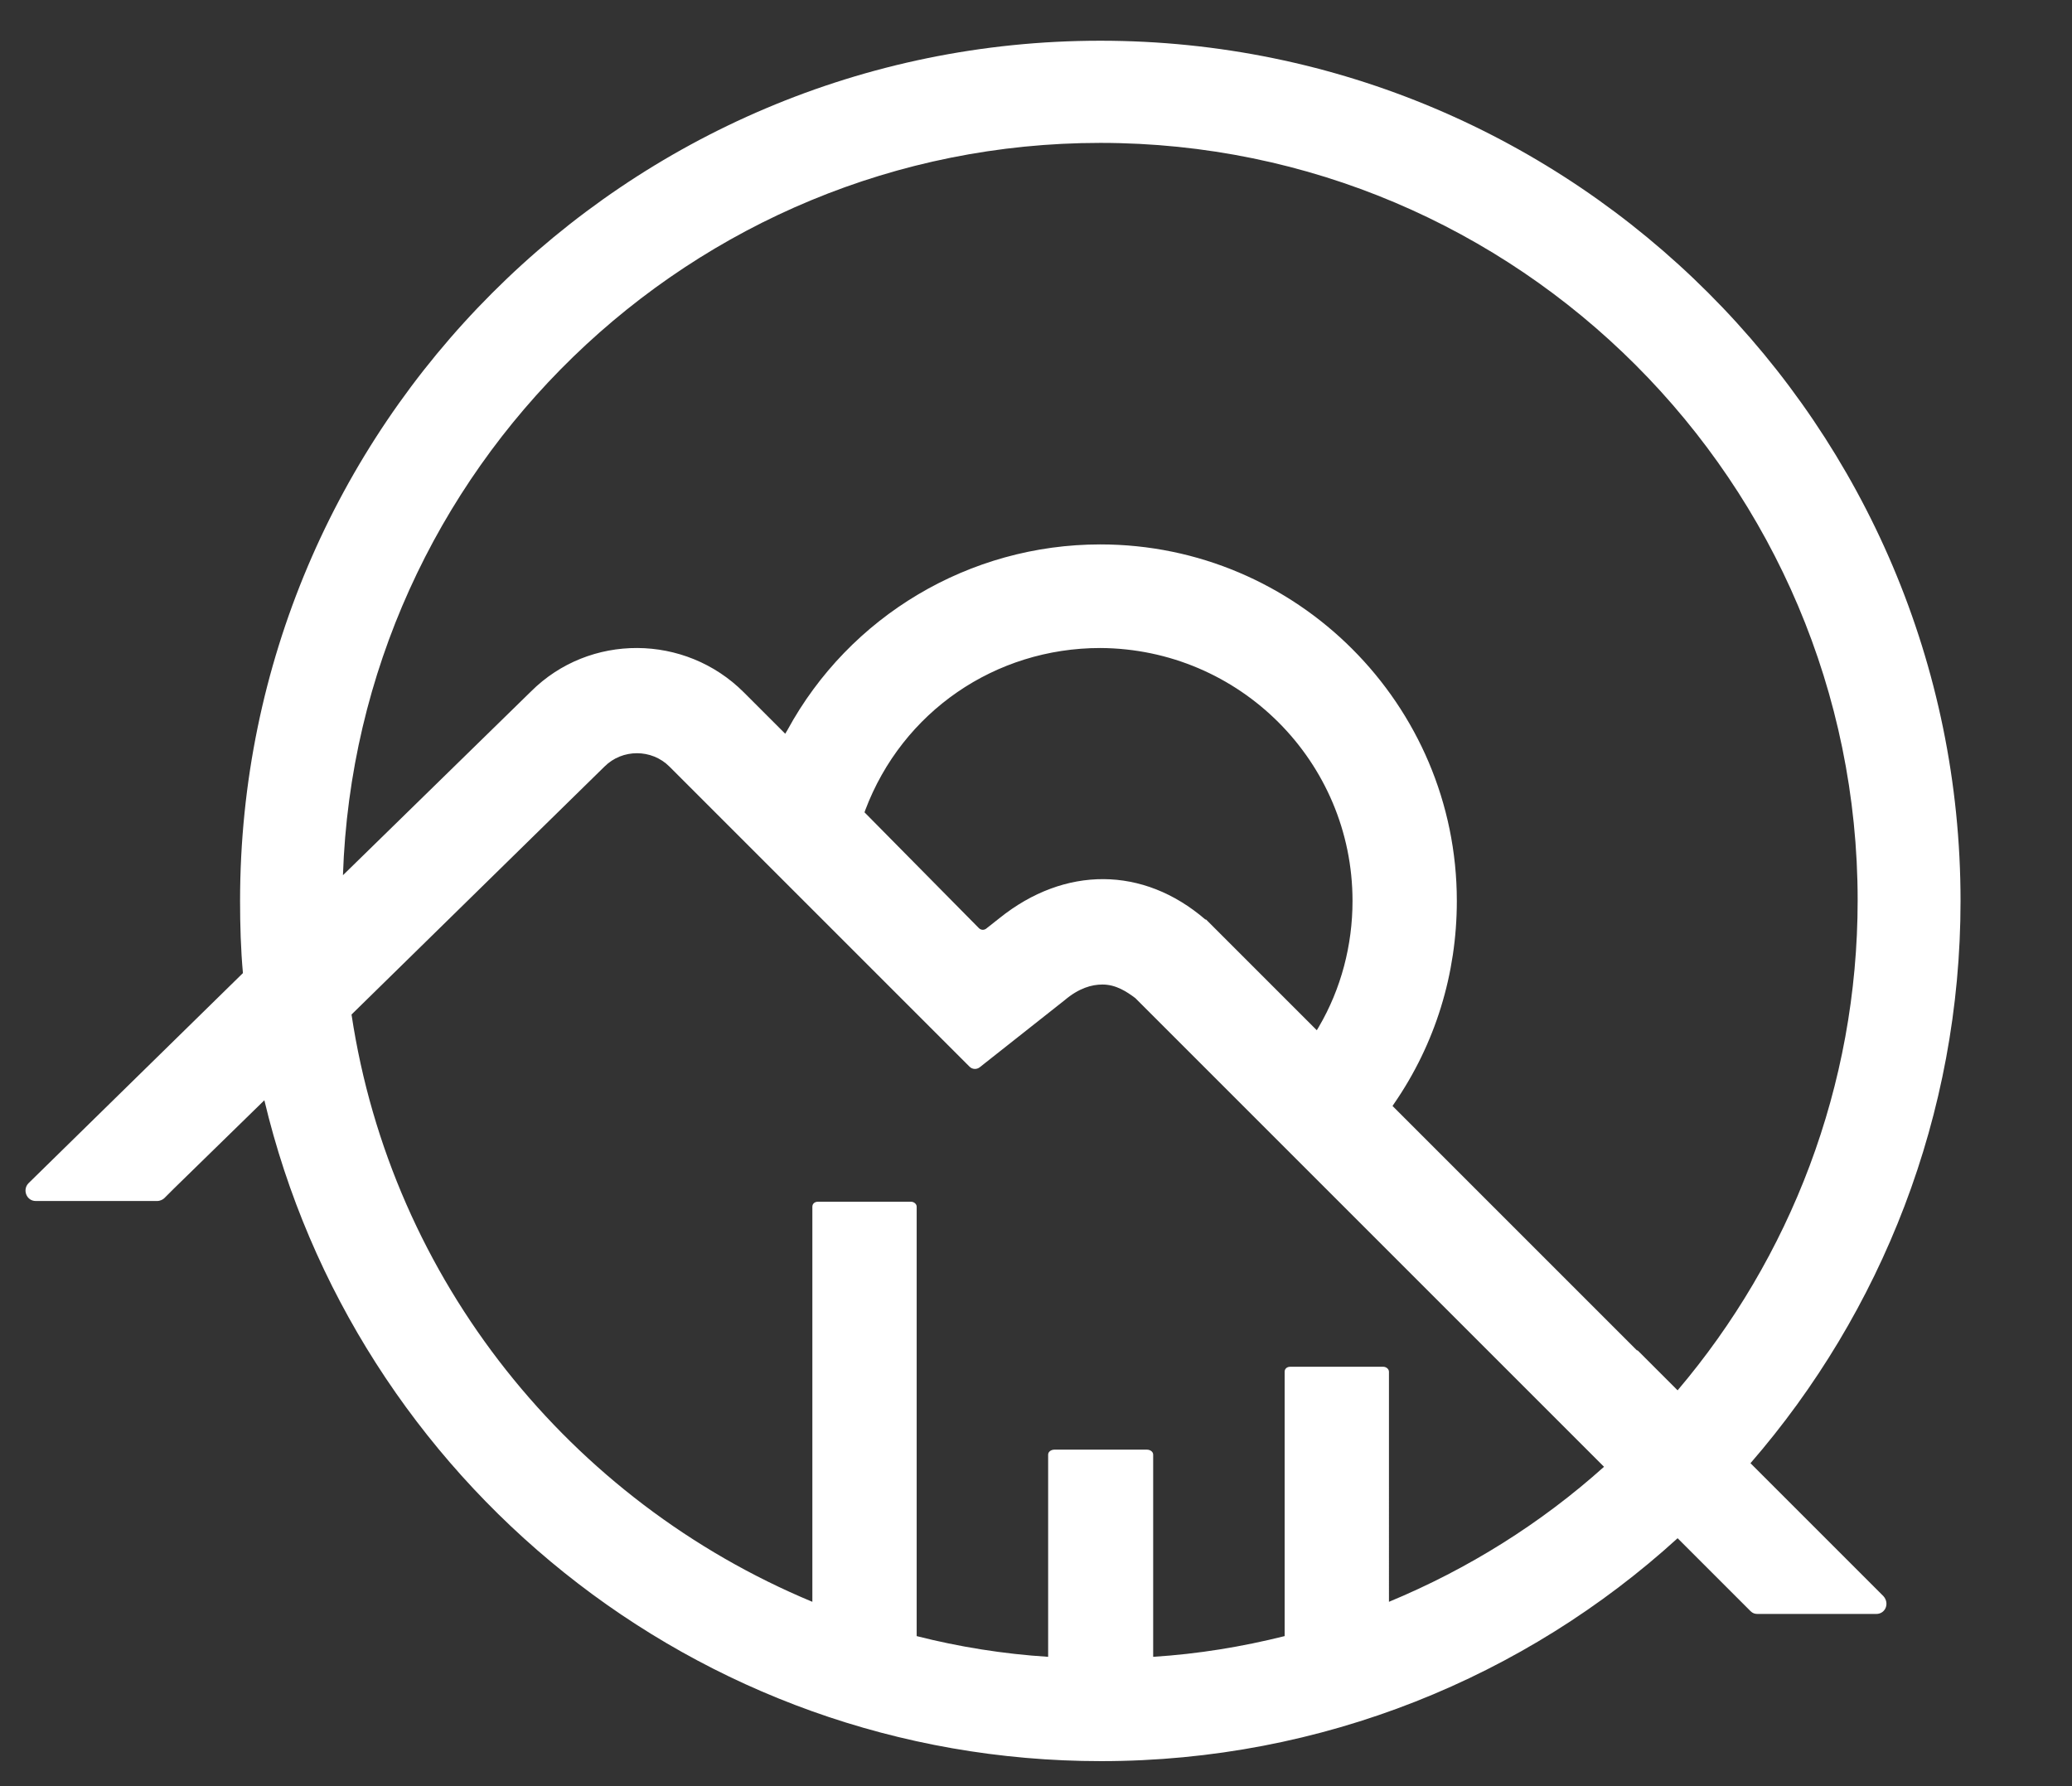<?xml version="1.0" encoding="utf-8"?>
<svg xmlns="http://www.w3.org/2000/svg" x="0px" y="0px"
   viewBox="405 305 290 250">
<rect x="405" y="305" width="290" height="250" fill="#333333" stroke="none"/>
<style type="text/css">
	.st1{fill:#ffffff;}
</style>
  <g id="logo">
	<path class="st1" d="M650,509.8c18.3-21.1,29.4-48.7,29.4-78.7c0-66.4-54-120.4-120.4-120.4s-120.4,54-120.4,120.4
		c0,3.4,0.1,6.8,0.4,10.1l-30,29.4c-0.9,0.9-0.3,2.5,1,2.5H427c0.4,0,0.8-0.2,1-0.4l1.3-1.3l12.7-12.4c12.6,53,60.3,92.5,117.1,92.5
		c31,0,59.4-11.8,80.7-31.2l9,9l1.2,1.2c0.3,0.3,0.6,0.4,1,0.4h16.6c1.3,0,1.9-1.5,1-2.5L650,509.8z M559,325
		c58.5,0,106,47.6,106,106c0,26.1-9.5,50.1-25.2,68.6l-5.5-5.5c-0.1-0.1-0.1-0.1-0.2-0.1l-34.2-34.2l0.2-0.3
		c5.8-8.4,8.8-18.2,8.8-28.4c0-27.5-22.4-49.9-49.9-49.9c-18.3,0-35.1,10-43.8,26l-0.3,0.5l-5.8-5.8c-8.2-8.2-21.6-8.3-29.8-0.1
		L453,427.5C454.9,370.7,501.7,325,559,325z M594.3,431.1c0,6.2-1.6,12.3-4.7,17.6l-0.3,0.5l-15.5-15.5c0,0,0,0-0.1,0
		c-8.7-7.5-19.7-7.5-28.8-0.2l-1.9,1.5c-0.3,0.2-0.7,0.2-1-0.1L526,418.7l0.1-0.3c5.2-13.8,18.2-22.7,32.9-22.7
		C578.5,395.8,594.3,411.6,594.3,431.1z M454.2,447l35.4-34.7c2.5-2.5,6.6-2.5,9.1,0l42,42c0.4,0.4,1,0.4,1.4,0.1l11.9-9.4
		c2-1.7,3.8-2.2,5.3-2.2c1.9,0,3.4,1,4.6,1.9c0,0,0,0,0.1,0.1l65.5,65.5c-8.8,7.9-19,14.3-30.1,18.9V497c0-0.4-0.4-0.7-0.8-0.7h-13
		c-0.5,0-0.8,0.3-0.8,0.7v37c-6,1.5-12.1,2.5-18.4,2.9v-28.3c0-0.4-0.4-0.7-0.9-0.7h-12.9c-0.5,0-0.9,0.3-0.9,0.7v28.3
		c-6.3-0.4-12.5-1.4-18.4-2.9v-60.1c0-0.4-0.4-0.7-0.8-0.7h-13c-0.5,0-0.8,0.3-0.8,0.7v55.3C484.8,515.1,459.8,484.2,454.2,447z"/>
</g>
</svg>
